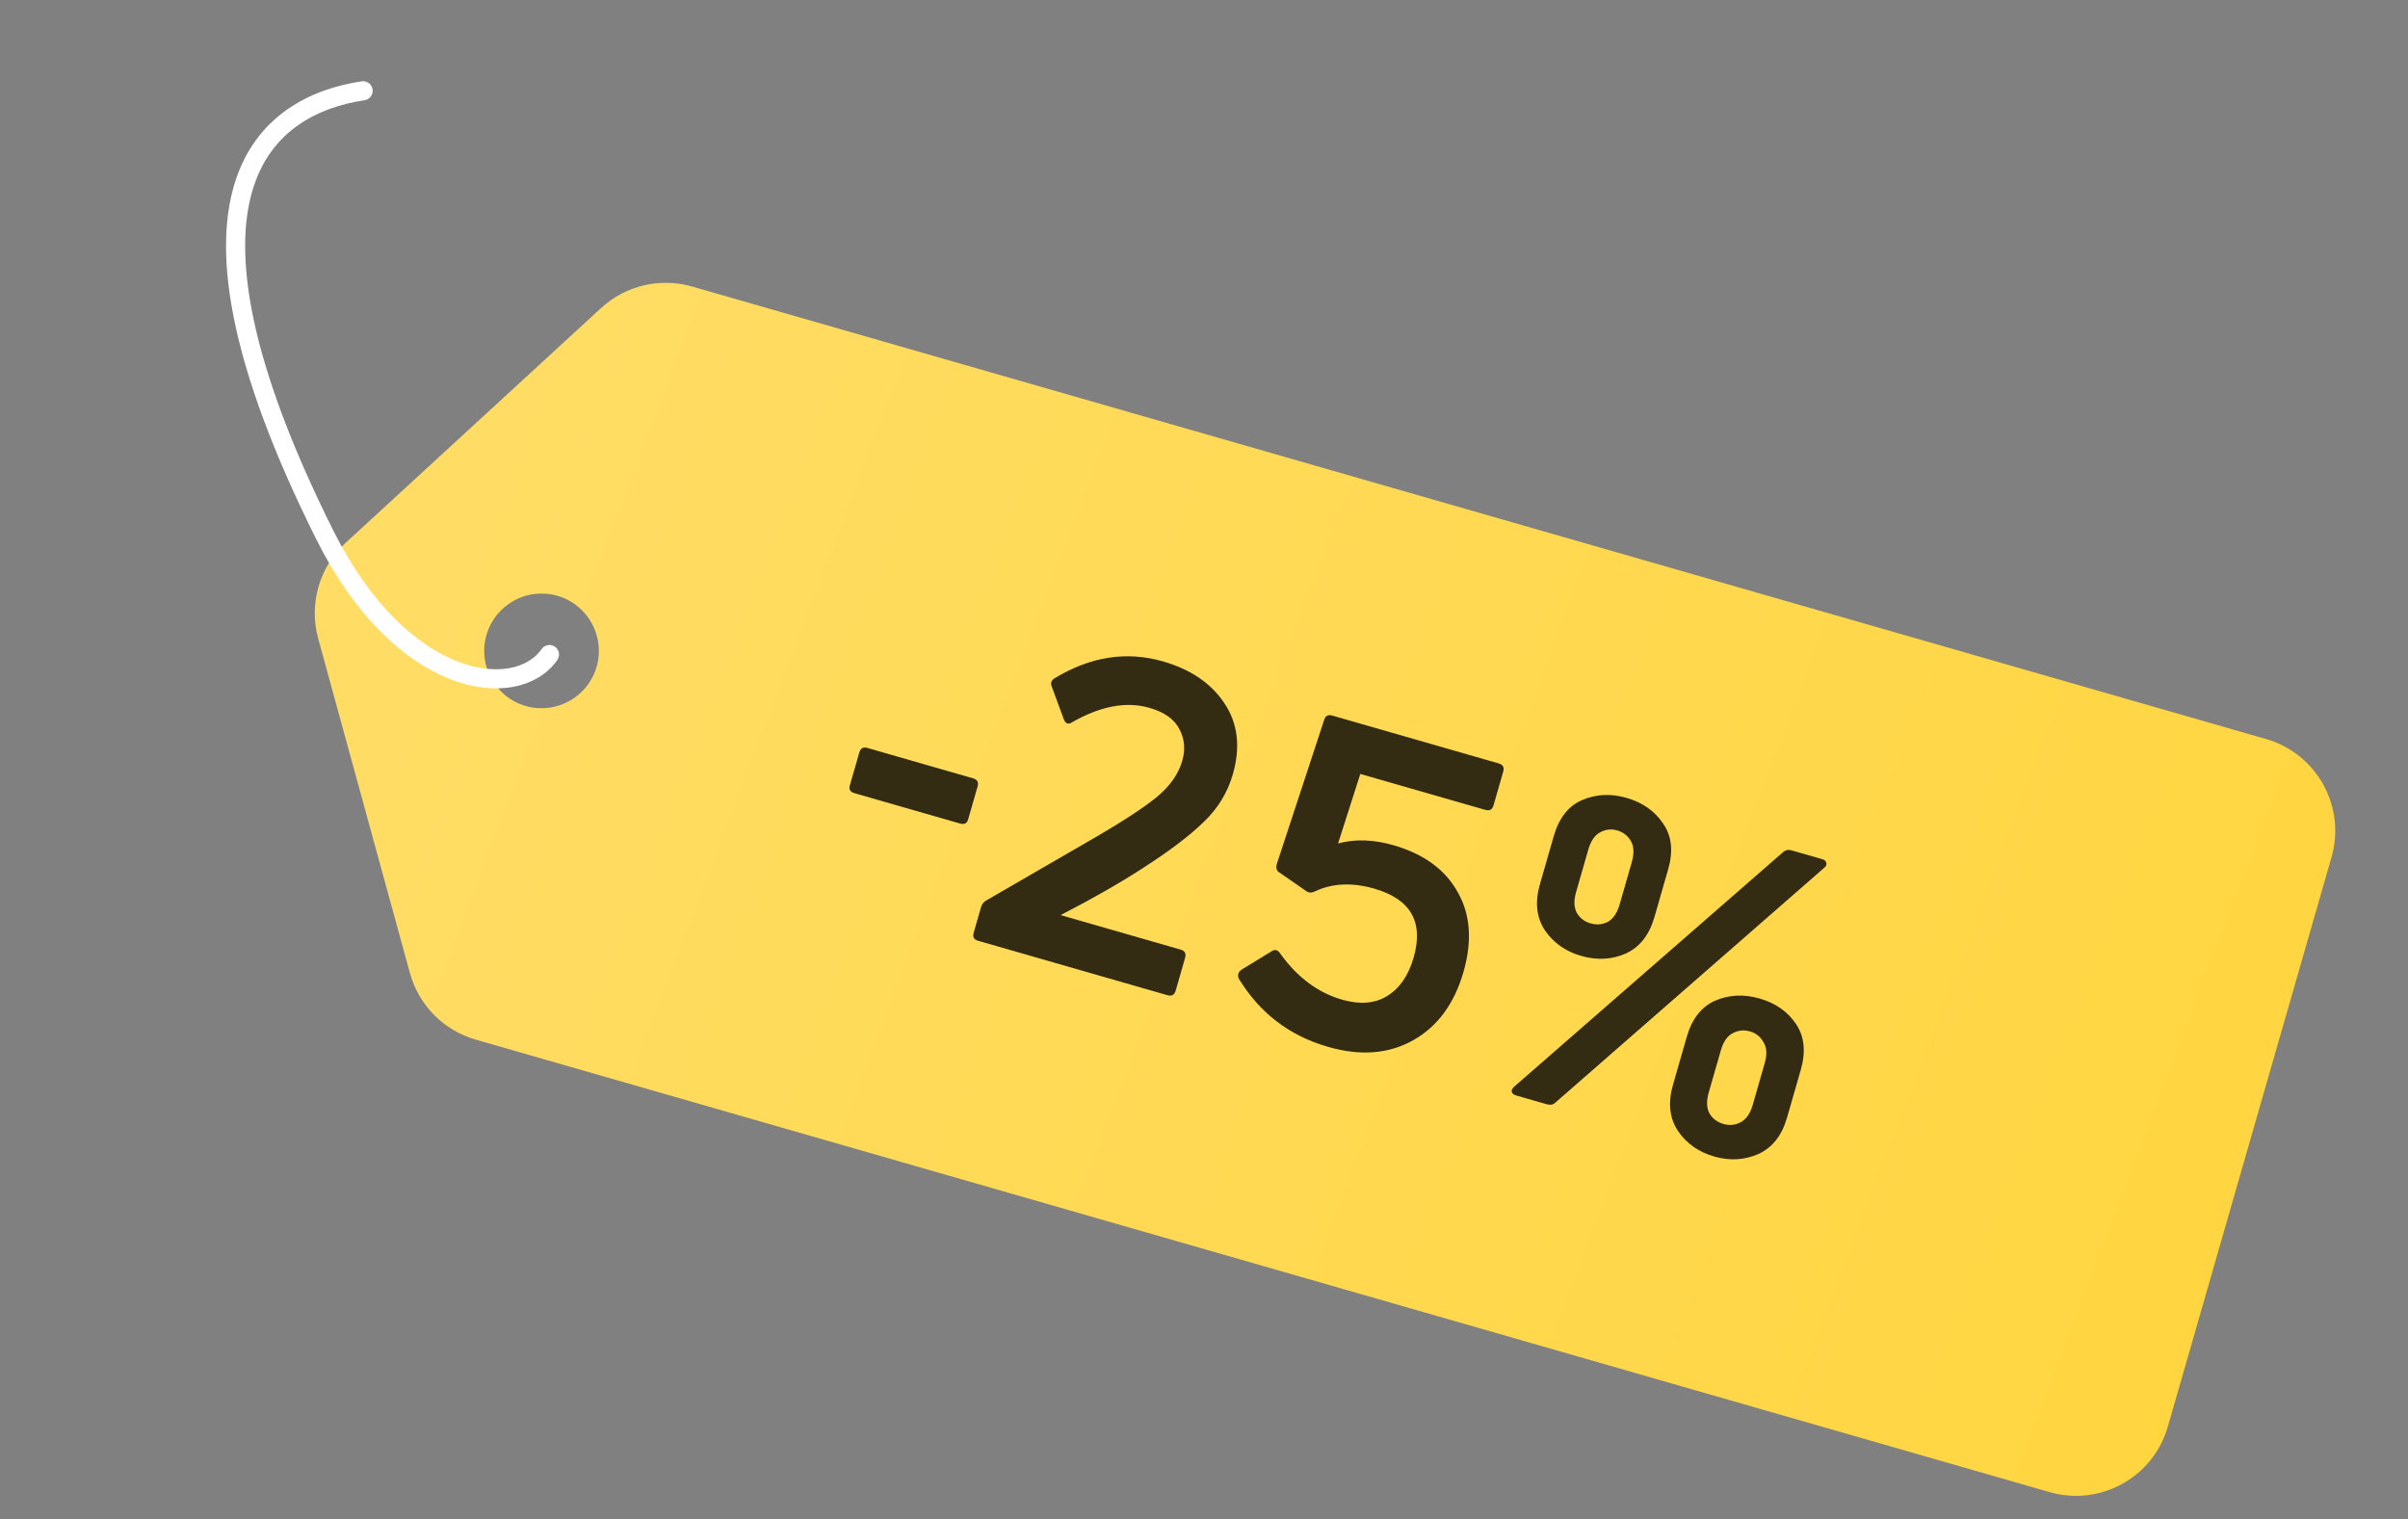 <?xml version="1.0" encoding="UTF-8"?> <svg xmlns="http://www.w3.org/2000/svg" width="252" height="159" viewBox="0 0 252 159" fill="none"><rect x="0" y="0" width="252" height="159" fill="#808080" stroke="none"/> <path fill-rule="evenodd" clip-rule="evenodd" d="M72.435 29.986C69.084 29.022 65.472 29.874 62.905 32.234L36.173 56.804C33.416 59.338 32.306 63.2 33.296 66.811L42.897 101.827C43.819 105.19 46.427 107.83 49.778 108.794L214.491 156.148C219.799 157.674 225.339 154.608 226.865 149.3L243.996 89.714C245.522 84.406 242.456 78.866 237.148 77.34L72.435 29.986ZM55.014 73.881C58.198 74.797 61.522 72.957 62.438 69.772C63.353 66.588 61.514 63.264 58.329 62.348C55.145 61.433 51.821 63.272 50.905 66.457C49.989 69.641 51.829 72.966 55.014 73.881Z" fill="url(#paint0_linear_216_101)"></path> <path d="M100.474 86.181L89.422 83.004C88.98 82.877 88.818 82.607 88.936 82.194L89.928 78.746C90.055 78.304 90.339 78.146 90.781 78.273L101.834 81.451C102.276 81.578 102.433 81.862 102.306 82.305L101.315 85.753C101.196 86.166 100.916 86.308 100.474 86.181ZM122.179 104.148L102.329 98.441C101.916 98.322 101.774 98.042 101.901 97.6L102.663 94.947C102.757 94.623 102.936 94.388 103.202 94.241L114.858 87.493C117.539 85.934 119.585 84.592 120.993 83.465C122.411 82.309 123.323 81.024 123.729 79.609C124.068 78.43 123.969 77.332 123.432 76.317C122.903 75.271 121.857 74.524 120.295 74.075C117.878 73.38 115.181 73.881 112.205 75.578C111.808 75.847 111.518 75.747 111.333 75.279L110.069 71.853C109.918 71.49 110.017 71.2 110.367 70.981C114.116 68.708 117.891 68.118 121.693 69.212C124.611 70.05 126.759 71.513 128.137 73.601C129.545 75.697 129.838 78.174 129.016 81.033C128.465 82.949 127.443 84.617 125.949 86.039C124.485 87.468 122.345 89.087 119.528 90.893C117.137 92.44 114.293 94.063 110.996 95.764L123.552 99.373C123.994 99.5 124.151 99.785 124.024 100.227L123.033 103.675C122.906 104.117 122.621 104.275 122.179 104.148ZM153.155 101.71C152.197 105.04 150.443 107.423 147.892 108.86C145.341 110.296 142.371 110.527 138.982 109.553C134.944 108.392 131.831 106.013 129.642 102.416C129.491 102.054 129.58 101.744 129.909 101.488L133.103 99.534C133.453 99.316 133.758 99.42 134.019 99.846C135.801 102.304 137.944 103.894 140.449 104.614C142.306 105.148 143.873 105.024 145.151 104.243C146.467 103.44 147.396 102.096 147.938 100.21C149.006 96.496 147.638 94.093 143.836 93C141.508 92.33 139.44 92.422 137.631 93.274C137.26 93.454 136.944 93.443 136.683 93.241L133.969 91.36C133.612 91.161 133.492 90.856 133.611 90.443L138.57 75.356C138.697 74.914 138.982 74.756 139.424 74.883L156.843 79.891C157.285 80.018 157.442 80.303 157.315 80.745L156.298 84.282C156.171 84.724 155.887 84.881 155.445 84.754L142.359 80.992L140.028 88.267C141.794 87.786 143.723 87.846 145.815 88.447C148.998 89.362 151.241 90.996 152.543 93.349C153.883 95.681 154.087 98.468 153.155 101.71ZM173.139 95.968C172.596 97.854 171.592 99.129 170.125 99.792C168.666 100.425 167.112 100.505 165.461 100.03C163.84 99.564 162.58 98.676 161.681 97.364C160.79 96.023 160.616 94.409 161.158 92.523L162.594 87.528C163.145 85.612 164.13 84.348 165.551 83.735C167.01 83.101 168.564 83.022 170.215 83.496C171.894 83.979 173.169 84.872 174.039 86.175C174.947 87.457 175.125 89.056 174.575 90.972L173.139 95.968ZM161.859 115.556L158.676 114.641C158.411 114.564 158.255 114.44 158.209 114.267C158.163 114.094 158.248 113.911 158.463 113.718L186.57 89.204C186.832 88.96 187.14 88.888 187.493 88.99L190.72 89.918C190.956 89.986 191.093 90.121 191.131 90.323C191.177 90.496 191.096 90.664 190.89 90.828L162.769 115.387C162.546 115.609 162.242 115.666 161.859 115.556ZM164.948 93.326C164.685 94.239 164.711 94.981 165.026 95.55C165.35 96.09 165.821 96.448 166.44 96.626C167.088 96.813 167.693 96.763 168.253 96.478C168.823 96.163 169.239 95.548 169.501 94.635L170.759 90.258C171.031 89.315 171.004 88.573 170.681 88.034C170.366 87.465 169.884 87.087 169.236 86.9C168.617 86.722 168.023 86.791 167.454 87.106C166.893 87.391 166.477 88.006 166.206 88.949L164.948 93.326ZM187.018 116.949C186.475 118.835 185.471 120.11 184.004 120.773C182.545 121.407 181.005 121.491 179.384 121.025C177.763 120.559 176.503 119.67 175.604 118.358C174.713 117.017 174.539 115.404 175.081 113.518L176.517 108.522C177.06 106.636 178.045 105.371 179.474 104.729C180.933 104.096 182.487 104.016 184.138 104.491C185.818 104.973 187.093 105.867 187.962 107.17C188.832 108.473 188.996 110.067 188.454 111.954L187.018 116.949ZM178.827 114.307C178.564 115.221 178.59 115.962 178.905 116.531C179.229 117.071 179.715 117.434 180.363 117.621C180.982 117.799 181.572 117.745 182.132 117.459C182.731 117.153 183.162 116.543 183.424 115.629L184.683 111.252C184.945 110.339 184.9 109.608 184.547 109.06C184.232 108.49 183.765 108.117 183.146 107.939C182.498 107.752 181.889 107.817 181.32 108.132C180.759 108.417 180.348 109.017 180.085 109.93L178.827 114.307Z" fill="#332C13"></path> <path d="M38.001 9.5C28.001 11 15.856 19.705 34.001 56C41.999 72 54.001 73.5 57.501 68.5" stroke="white" stroke-width="2" stroke-linecap="round"></path> <defs> <linearGradient id="paint0_linear_216_101" x1="224.102" y1="158.91" x2="31.666" y2="85.487" gradientUnits="userSpaceOnUse"> <stop stop-color="#FFD540"></stop> <stop offset="1" stop-color="#FFDD65"></stop> </linearGradient> </defs> </svg> 